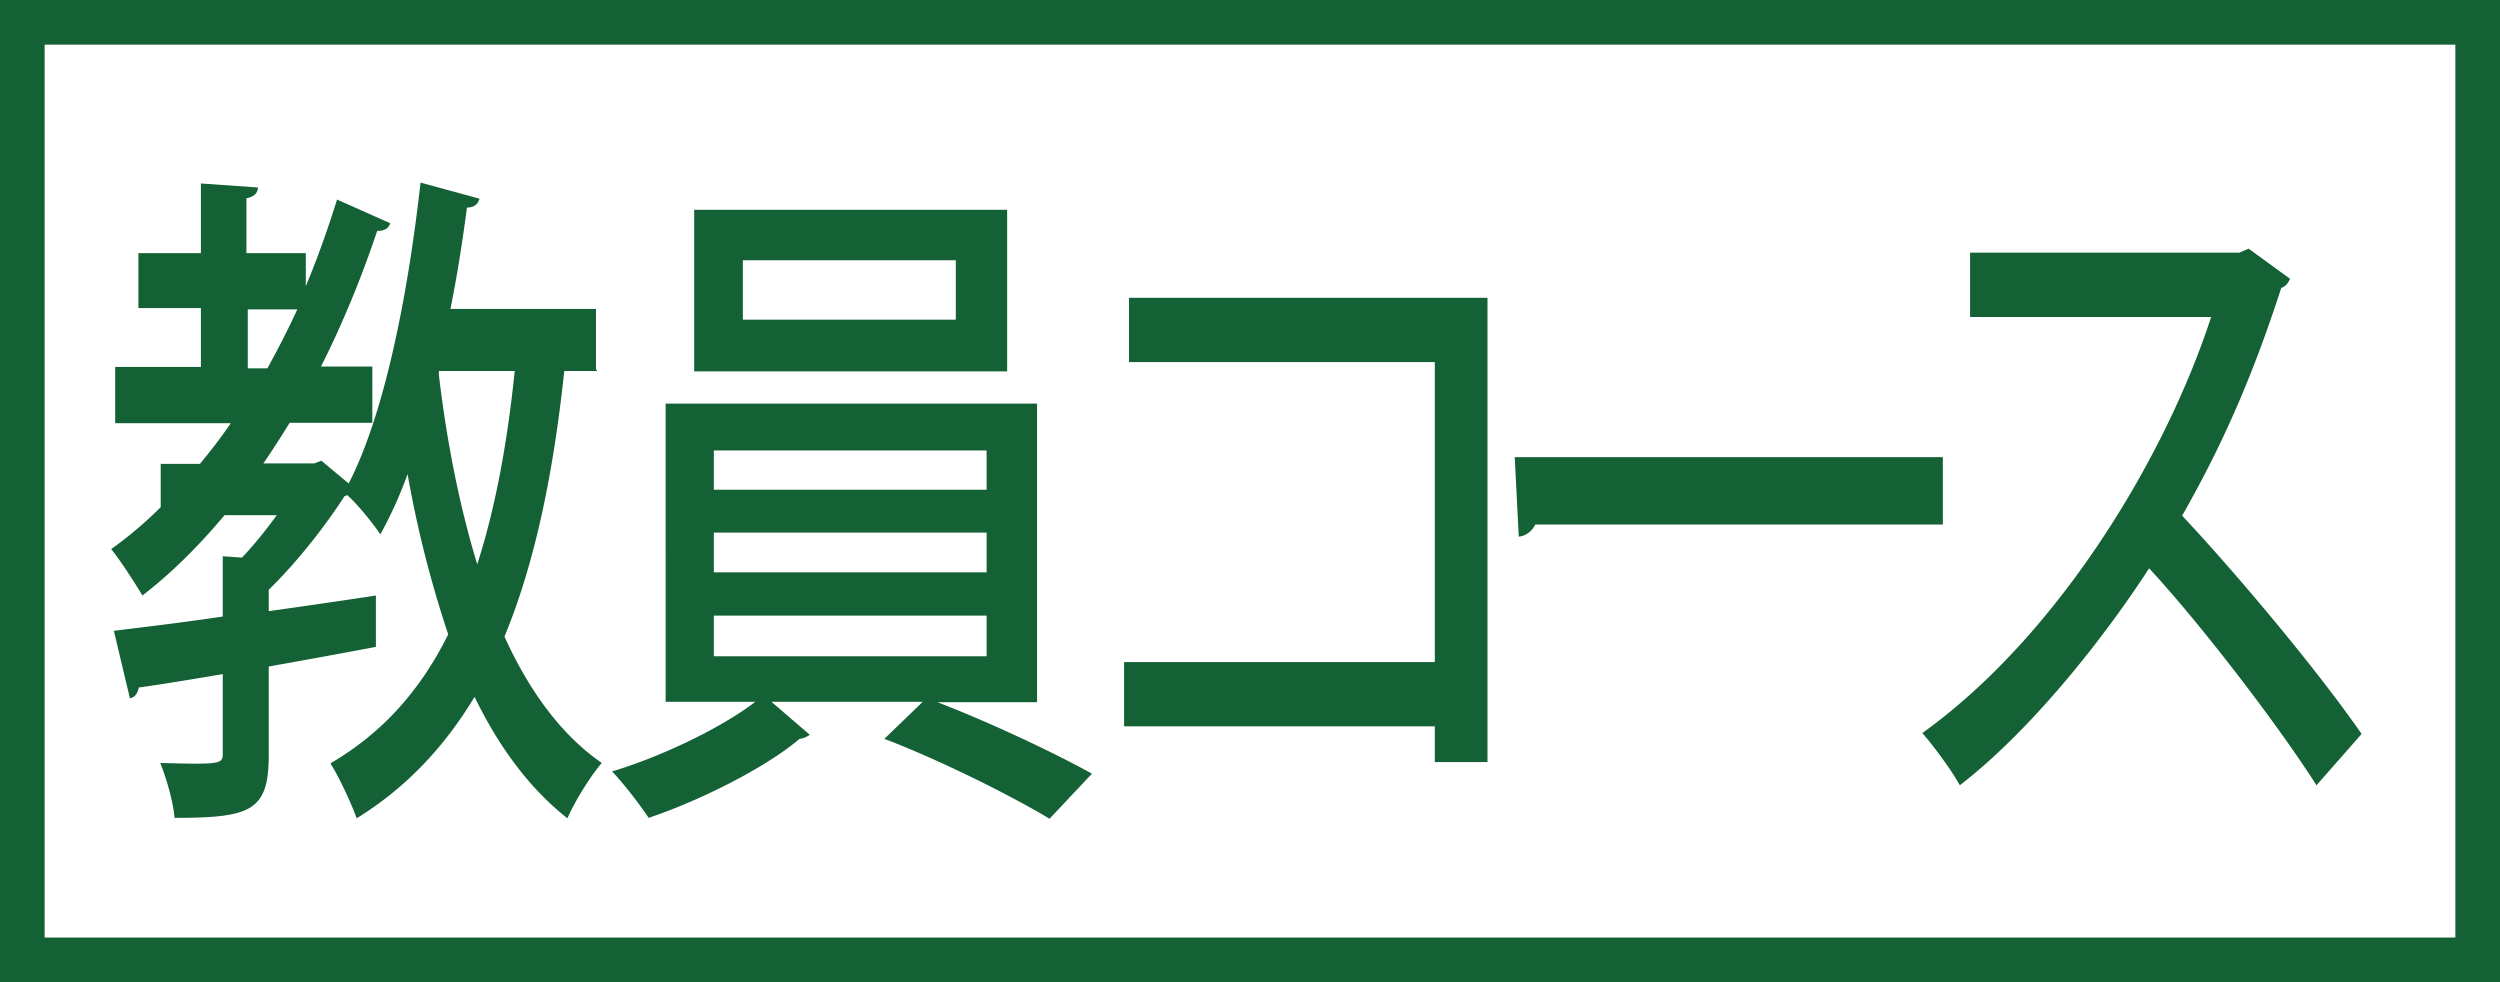 <svg xmlns="http://www.w3.org/2000/svg" data-name="教員コース" viewBox="0 0 56 22"><path d="M55 1v20H1V1zm1-1H0v22h56zM13.38 8.31h-.74c-.25 2.35-.67 4.33-1.34 5.95.56 1.23 1.28 2.21 2.18 2.83-.25.29-.6.85-.77 1.24-.85-.67-1.53-1.59-2.08-2.72-.68 1.13-1.54 2.04-2.64 2.72-.12-.33-.4-.94-.59-1.23 1.15-.67 2.01-1.62 2.64-2.89a25 25 0 0 1-.91-3.59c-.18.5-.39.95-.61 1.35-.16-.24-.49-.65-.74-.88-.01 0-.03.02-.06.02-.43.67-1.08 1.5-1.7 2.1v.48c.78-.11 1.61-.23 2.4-.35v1.15c-.79.15-1.62.3-2.4.44v1.97c0 1.26-.38 1.42-2.11 1.42-.03-.36-.18-.88-.32-1.23 1.4.04 1.4.02 1.4-.23V15.1c-.71.12-1.37.23-1.88.3-.03.14-.1.23-.2.24l-.36-1.51c.65-.08 1.5-.18 2.44-.32v-1.35l.43.03c.26-.27.54-.62.78-.95H5.03c-.57.68-1.18 1.29-1.84 1.8-.16-.27-.48-.77-.7-1.04.38-.27.76-.59 1.11-.94v-.97h.88c.24-.29.47-.59.69-.91H2.58V8.22H4.5V6.9H3.1V5.67h1.4V4.11l1.28.09c-.01.12-.08.21-.26.24v1.23h1.33v.74c.26-.62.49-1.27.7-1.94L8.74 5c-.03.12-.15.18-.29.17-.36 1.07-.78 2.09-1.26 3.04h1.15v1.26H6.49c-.2.32-.39.62-.59.91h1.14l.16-.06.61.51C8.6 9.3 9.13 6.68 9.42 4.09l1.32.36c-.03.12-.12.2-.28.2-.1.76-.22 1.53-.37 2.27h3.26v1.35Zm-7.84-.06h.45c.23-.42.46-.86.67-1.32H5.55v1.32Zm4.29.06v.08c.18 1.53.47 2.97.86 4.25.4-1.24.67-2.68.84-4.33zm13.4 7.42H21c1.17.45 2.59 1.12 3.46 1.6l-.95 1.01c-.88-.53-2.47-1.32-3.7-1.79l.86-.83h-3.39l.86.74s-.11.08-.23.09c-.75.64-2.22 1.38-3.38 1.77-.2-.3-.56-.77-.82-1.04 1.1-.33 2.44-.97 3.21-1.56h-2.01V9.04h8.32v6.68ZM22.56 4.7v3.62h-7.01V4.7zm-6.57 5.39v.88h6.11v-.88zm0 1.84v.89h6.11v-.89zm0 1.86v.91h6.11v-.91zm5.42-6.63V5.83h-4.77v1.33zm11.91-.49v10.4h-1.18v-.8h-6.96v-1.44h6.96V8.11h-6.85V6.67zm.61 3.57h9.59v1.51h-9.13c-.07.15-.22.26-.37.27l-.09-1.79Zm17.37-4c-.05.11-.1.17-.2.21-.63 1.94-1.29 3.47-2.22 5.1 1.18 1.26 2.98 3.39 4.02 4.89l-1.01 1.15c-.94-1.47-2.68-3.71-3.75-4.86-1.05 1.62-2.67 3.65-4.24 4.86-.18-.33-.57-.86-.84-1.17 3-2.15 5.42-6.1 6.47-9.32h-5.4V5.66h6.03l.21-.09.92.67Z" style="fill:#146136"/></svg>